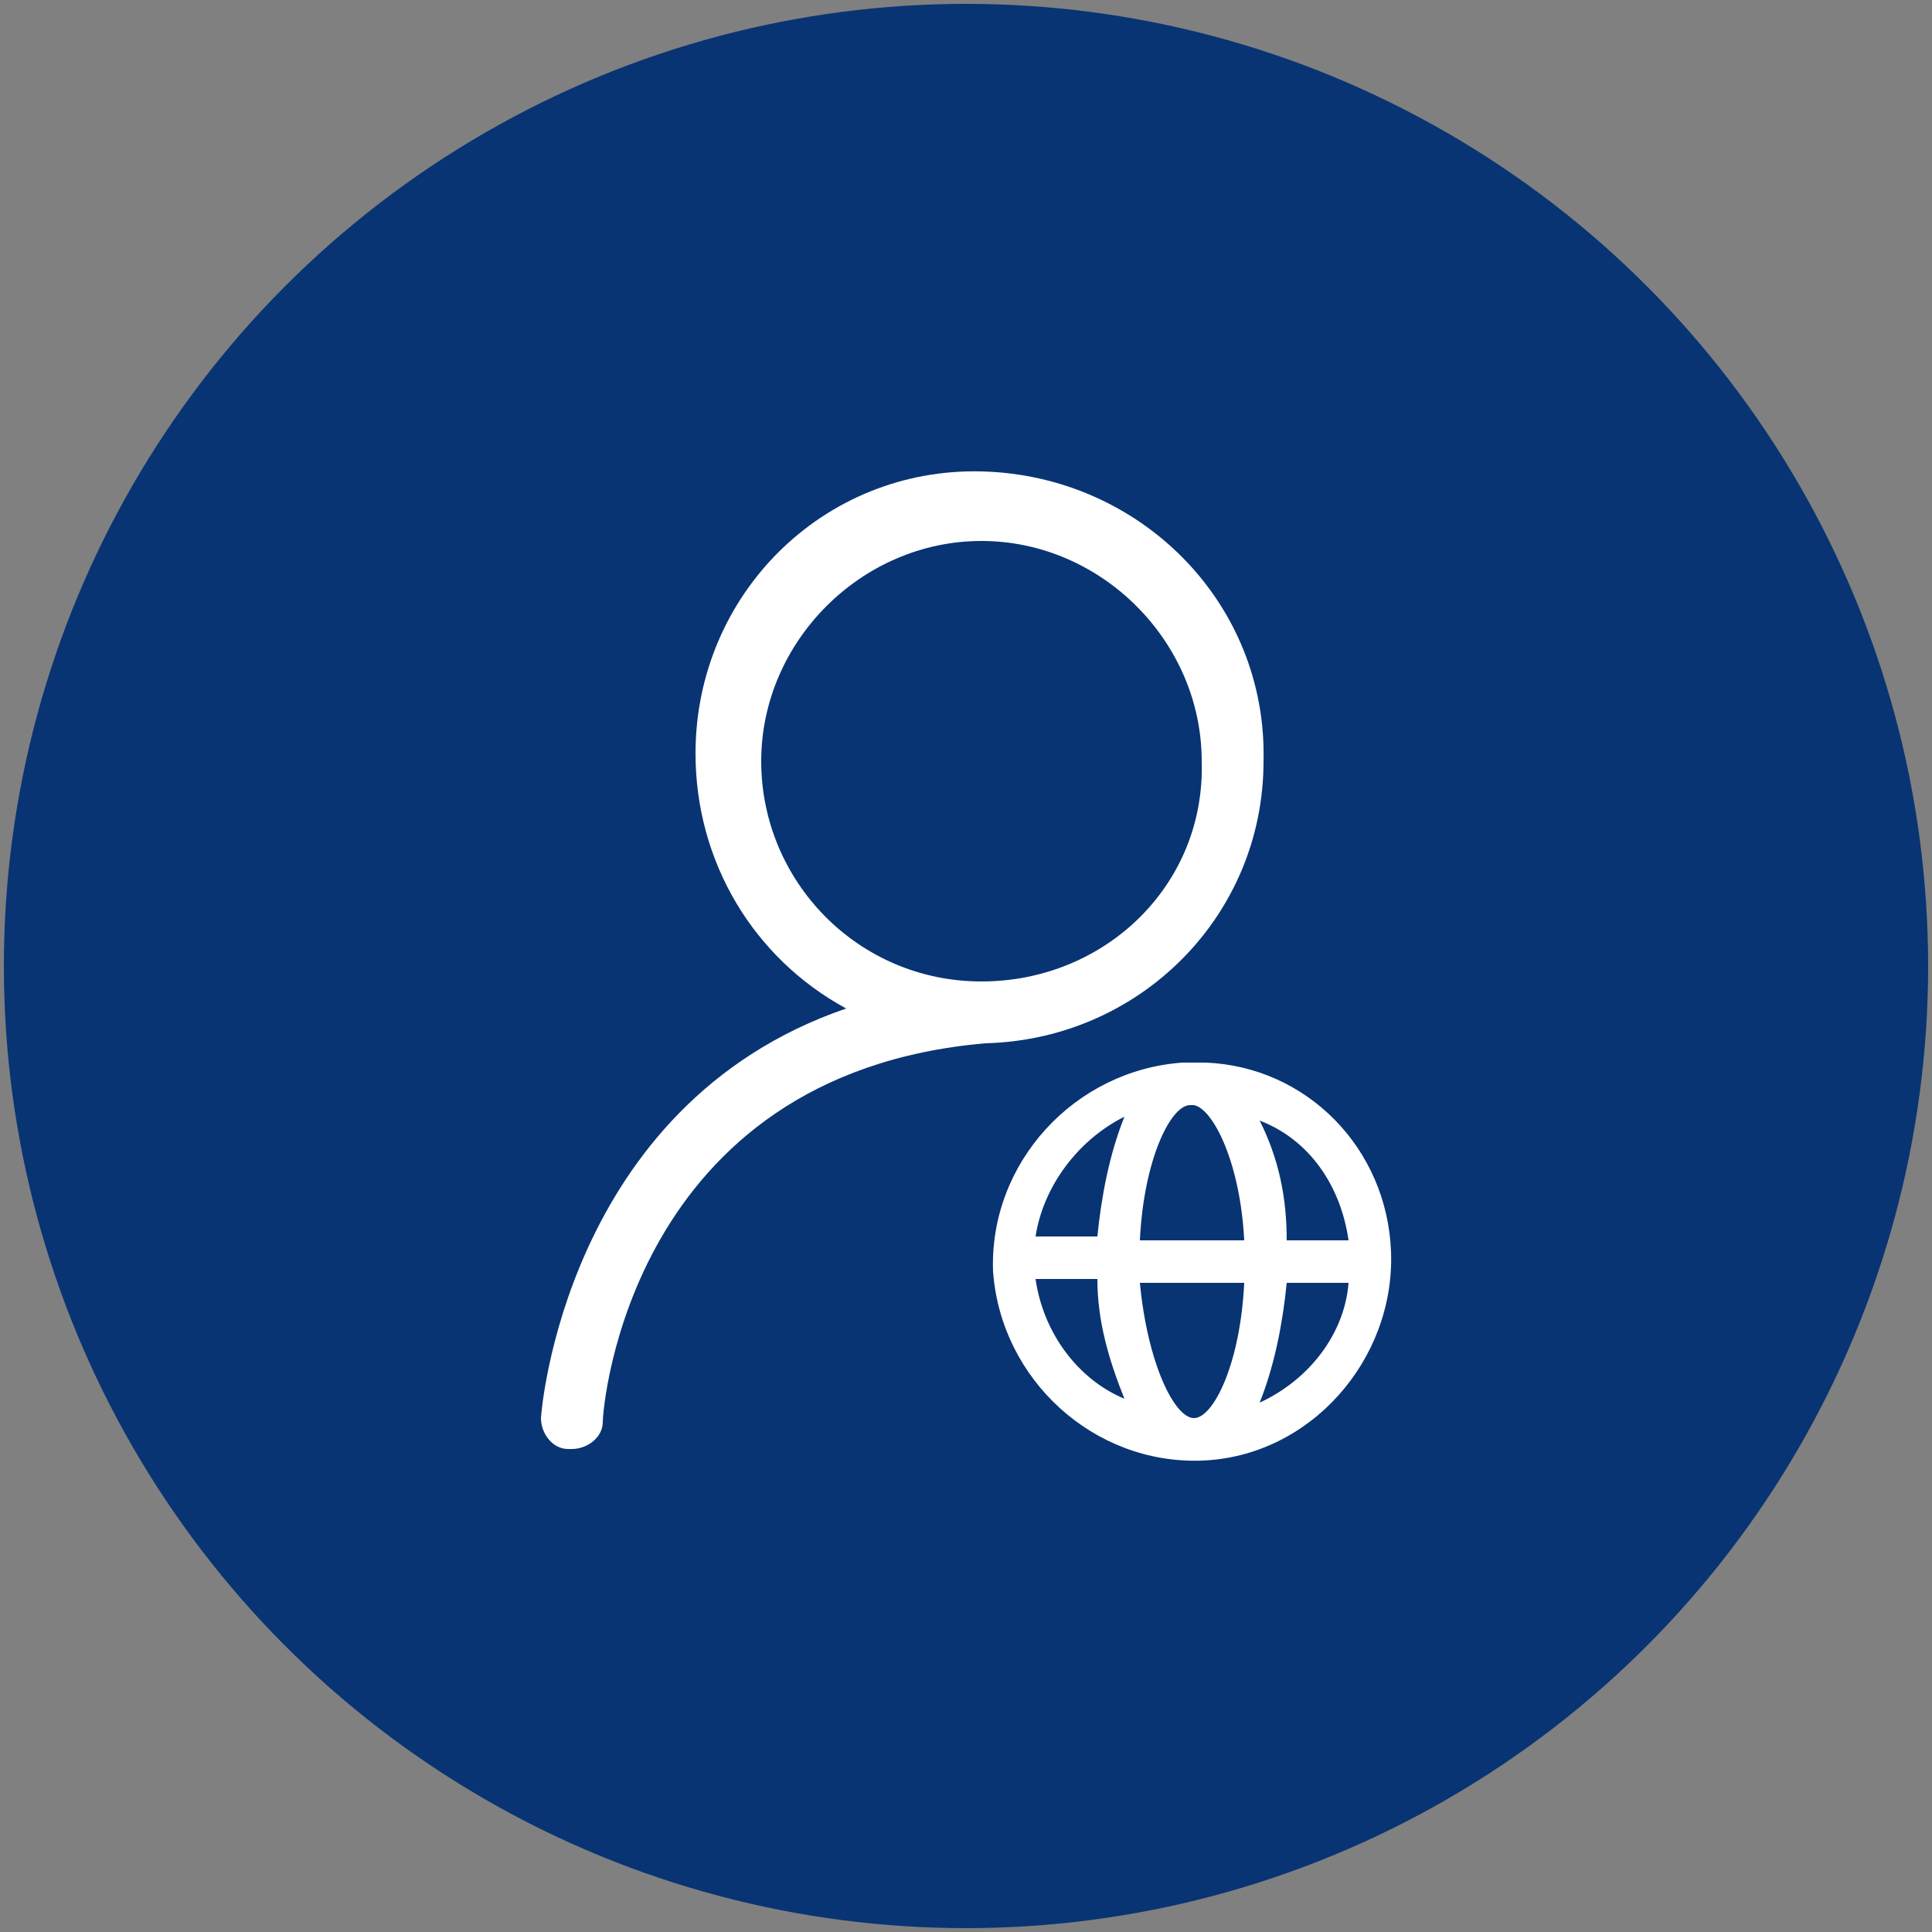 <?xml version="1.0" encoding="UTF-8"?>
<!-- Generator: Adobe Illustrator 25.0.0, SVG Export Plug-In . SVG Version: 6.00 Build 0)  -->
<svg xmlns="http://www.w3.org/2000/svg" xmlns:xlink="http://www.w3.org/1999/xlink" version="1.1" id="图层_1" x="0px" y="0px" viewBox="0 0 50 50" style="enable-background:new 0 0 50 50;" xml:space="preserve">
<rect x="0" y="0" width="50" height="50" fill="#808080" stroke="none"/>
<style type="text/css">
	.st0{fill:#083473;}
	.st1{fill:#FFFFFF;}
</style>
<circle class="st0" cx="25" cy="25" r="24.9"></circle>
<g>
	<path class="st1" d="M32.7,19.7c0.1-4.1-3.2-7.4-7.3-7.5S18,15.4,18,19.5c0,2.8,1.5,5.3,3.9,6.6C14.6,28.6,14,36.6,14,36.7   c0,0.4,0.3,0.8,0.7,0.8h0.1c0.4,0,0.8-0.3,0.8-0.7c0-0.4,0.7-9,9.9-9.8C29.5,26.9,32.7,23.7,32.7,19.7L32.7,19.7z M25.4,25.4   c-3.2,0-5.7-2.6-5.7-5.7s2.6-5.7,5.7-5.7s5.7,2.6,5.7,5.7l0,0C31.2,22.9,28.6,25.4,25.4,25.4z M31.2,27.5c-0.2,0-0.4,0-0.6,0   c-2.8,0.2-5,2.6-4.9,5.4c0.2,2.8,2.6,5,5.4,4.9s5-2.6,4.9-5.4C35.9,29.7,33.8,27.6,31.2,27.5z M34.9,32.1h-1.6   c0-1.1-0.2-2.1-0.7-3.1C33.9,29.5,34.7,30.7,34.9,32.1L34.9,32.1z M30.9,36.7c-0.5,0-1.2-1.4-1.4-3.5h2.7   C32.1,35.3,31.4,36.7,30.9,36.7L30.9,36.7z M29.5,32.1c0.1-2.1,0.8-3.5,1.3-3.5h0.1c0.5,0.1,1.2,1.5,1.3,3.5H29.5z M29.1,28.9   c-0.4,1-0.6,2.1-0.7,3.1h-1.6C27,30.7,27.9,29.5,29.1,28.9z M26.8,33.1h1.6c0,1.1,0.3,2.1,0.7,3.1C27.9,35.7,27,34.5,26.8,33.1z    M32.6,36.3c0.4-1,0.6-2.1,0.7-3.1h1.6C34.8,34.5,33.9,35.7,32.6,36.3z"></path>
</g>
</svg>
